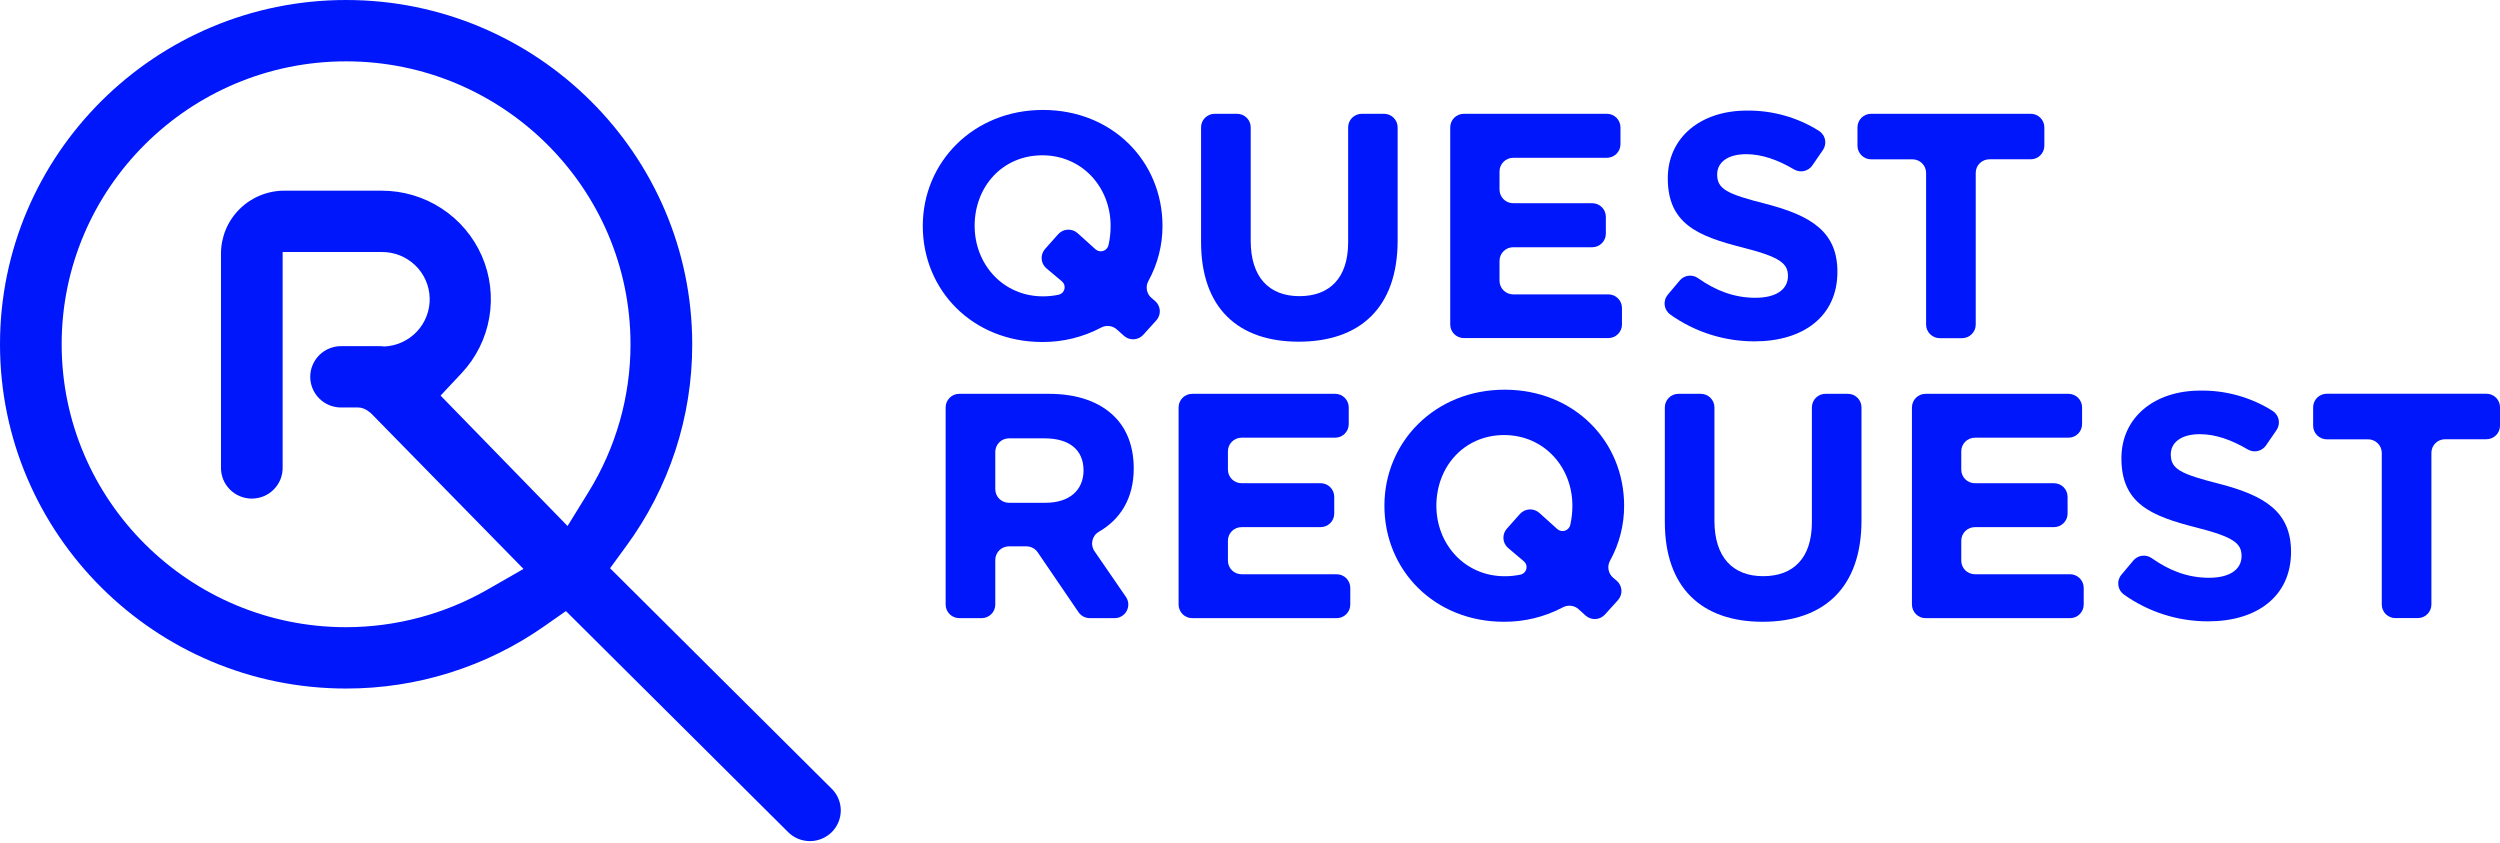 <svg width="89" height="30" viewBox="0 0 89 30" fill="none" xmlns="http://www.w3.org/2000/svg">
<g clip-path="url(#clip0_897_7476)">
<path d="M39.757 11.726C39.682 11.66 39.589 11.618 39.49 11.607C39.391 11.595 39.29 11.614 39.202 11.661C38.557 12.003 37.837 12.18 37.106 12.175C34.629 12.175 32.851 10.338 32.851 8.044C32.851 5.774 34.651 3.914 37.129 3.914C39.607 3.914 41.385 5.751 41.385 8.044C41.386 8.727 41.214 9.399 40.885 9.999C40.829 10.097 40.809 10.211 40.829 10.322C40.849 10.433 40.907 10.534 40.993 10.607L41.118 10.713C41.167 10.755 41.208 10.806 41.237 10.864C41.267 10.921 41.284 10.985 41.289 11.049C41.293 11.114 41.284 11.178 41.263 11.24C41.242 11.301 41.208 11.357 41.165 11.405L40.7 11.919C40.657 11.966 40.606 12.005 40.548 12.032C40.491 12.059 40.428 12.075 40.365 12.079C40.301 12.082 40.237 12.073 40.177 12.052C40.117 12.031 40.061 11.998 40.014 11.956L39.757 11.726ZM37.81 10.021L37.252 9.552C37.203 9.51 37.163 9.459 37.133 9.402C37.104 9.344 37.087 9.281 37.083 9.217C37.078 9.153 37.087 9.088 37.108 9.027C37.129 8.966 37.162 8.91 37.205 8.862L37.672 8.337C37.715 8.289 37.767 8.251 37.825 8.223C37.882 8.195 37.945 8.179 38.009 8.176C38.073 8.172 38.137 8.182 38.198 8.203C38.258 8.224 38.314 8.257 38.362 8.3L39.001 8.876C39.038 8.908 39.082 8.931 39.13 8.941C39.179 8.951 39.228 8.948 39.275 8.933C39.322 8.918 39.364 8.891 39.397 8.854C39.43 8.818 39.452 8.773 39.463 8.726C39.514 8.5 39.539 8.27 39.538 8.039C39.538 6.67 38.529 5.529 37.106 5.529C35.683 5.529 34.697 6.648 34.697 8.039C34.697 9.409 35.707 10.55 37.129 10.55C37.319 10.55 37.508 10.531 37.693 10.491C37.742 10.479 37.786 10.454 37.822 10.419C37.857 10.384 37.882 10.339 37.894 10.291C37.906 10.243 37.904 10.192 37.89 10.144C37.875 10.097 37.847 10.054 37.81 10.021Z" fill="#0017FC"/>
<path d="M56.194 21.685C56.12 21.619 56.027 21.577 55.928 21.566C55.828 21.554 55.728 21.573 55.64 21.62C54.994 21.962 54.273 22.139 53.541 22.135C51.063 22.135 49.285 20.298 49.285 18.004C49.285 15.733 51.086 13.873 53.564 13.873C56.042 13.873 57.819 15.71 57.819 18.004C57.821 18.686 57.649 19.359 57.319 19.958C57.264 20.056 57.244 20.17 57.264 20.281C57.284 20.392 57.341 20.493 57.427 20.566L57.552 20.672C57.602 20.714 57.643 20.765 57.672 20.823C57.701 20.88 57.719 20.943 57.723 21.008C57.728 21.072 57.719 21.137 57.698 21.198C57.677 21.259 57.643 21.316 57.6 21.364L57.135 21.878C57.092 21.925 57.041 21.964 56.983 21.991C56.926 22.019 56.863 22.035 56.8 22.038C56.736 22.041 56.672 22.032 56.612 22.011C56.552 21.99 56.496 21.957 56.449 21.915L56.194 21.685ZM54.247 19.98L53.692 19.511C53.643 19.47 53.602 19.419 53.573 19.361C53.544 19.304 53.526 19.241 53.522 19.177C53.517 19.112 53.526 19.048 53.547 18.987C53.568 18.926 53.601 18.869 53.644 18.821L54.111 18.296C54.154 18.249 54.206 18.21 54.264 18.182C54.322 18.154 54.384 18.139 54.448 18.135C54.512 18.132 54.577 18.141 54.637 18.162C54.697 18.184 54.753 18.217 54.801 18.259L55.44 18.835C55.477 18.867 55.521 18.89 55.569 18.9C55.618 18.91 55.668 18.907 55.714 18.892C55.761 18.877 55.803 18.85 55.836 18.813C55.869 18.777 55.892 18.733 55.902 18.685C55.953 18.459 55.978 18.229 55.977 17.998C55.977 16.629 54.968 15.488 53.546 15.488C52.124 15.488 51.135 16.612 51.135 18.004C51.135 19.373 52.145 20.514 53.567 20.514C53.757 20.515 53.946 20.495 54.132 20.456C54.182 20.445 54.227 20.42 54.264 20.384C54.3 20.348 54.326 20.303 54.338 20.254C54.35 20.204 54.348 20.152 54.332 20.104C54.316 20.056 54.286 20.013 54.247 19.98Z" fill="#0017FC"/>
<path d="M42.758 8.616V4.535C42.758 4.471 42.77 4.408 42.794 4.349C42.819 4.291 42.855 4.237 42.9 4.192C42.945 4.147 42.999 4.112 43.058 4.087C43.117 4.063 43.18 4.051 43.244 4.051H44.039C44.168 4.051 44.292 4.102 44.383 4.192C44.474 4.283 44.525 4.406 44.525 4.534V8.569C44.525 9.87 45.179 10.543 46.26 10.543C47.34 10.543 47.994 9.893 47.994 8.626V4.535C47.994 4.407 48.044 4.285 48.134 4.194C48.225 4.104 48.347 4.052 48.475 4.051H49.269C49.333 4.051 49.396 4.063 49.455 4.087C49.514 4.112 49.568 4.147 49.613 4.192C49.658 4.237 49.694 4.29 49.719 4.349C49.743 4.408 49.756 4.47 49.756 4.534V8.558C49.756 10.977 48.39 12.164 46.234 12.164C44.078 12.164 42.758 10.966 42.758 8.616Z" fill="#0017FC"/>
<path d="M52.114 4.051H57.199C57.263 4.05 57.326 4.062 57.386 4.086C57.445 4.11 57.499 4.146 57.545 4.191C57.591 4.236 57.627 4.29 57.651 4.348C57.676 4.407 57.689 4.471 57.689 4.535V5.135C57.689 5.198 57.676 5.261 57.652 5.32C57.627 5.378 57.591 5.432 57.546 5.477C57.501 5.522 57.447 5.557 57.388 5.581C57.329 5.606 57.266 5.618 57.202 5.618H53.869C53.805 5.618 53.742 5.63 53.683 5.655C53.624 5.679 53.571 5.715 53.526 5.76C53.48 5.805 53.445 5.858 53.42 5.917C53.396 5.975 53.383 6.038 53.383 6.102V6.751C53.383 6.879 53.435 7.002 53.526 7.093C53.617 7.184 53.74 7.234 53.869 7.234H56.683C56.746 7.234 56.81 7.247 56.869 7.271C56.928 7.296 56.981 7.331 57.026 7.376C57.072 7.421 57.107 7.474 57.132 7.533C57.156 7.592 57.168 7.655 57.168 7.718V8.318C57.168 8.382 57.156 8.445 57.131 8.503C57.107 8.562 57.071 8.615 57.026 8.66C56.981 8.705 56.928 8.74 56.868 8.765C56.81 8.789 56.746 8.802 56.683 8.802H53.869C53.805 8.802 53.742 8.814 53.683 8.838C53.624 8.863 53.571 8.898 53.526 8.943C53.48 8.988 53.445 9.042 53.42 9.1C53.396 9.159 53.383 9.222 53.383 9.285V9.996C53.383 10.059 53.396 10.122 53.42 10.181C53.445 10.24 53.48 10.293 53.526 10.338C53.571 10.383 53.624 10.418 53.683 10.443C53.742 10.467 53.805 10.48 53.869 10.48H57.256C57.32 10.479 57.383 10.492 57.442 10.516C57.501 10.54 57.554 10.576 57.6 10.621C57.645 10.666 57.681 10.719 57.705 10.778C57.73 10.836 57.742 10.899 57.742 10.963V11.552C57.742 11.616 57.73 11.679 57.705 11.737C57.681 11.796 57.645 11.849 57.6 11.894C57.554 11.939 57.501 11.975 57.442 11.999C57.383 12.023 57.32 12.036 57.256 12.035H52.114C52.05 12.036 51.987 12.023 51.928 11.999C51.869 11.975 51.816 11.939 51.77 11.894C51.725 11.849 51.689 11.796 51.665 11.737C51.641 11.679 51.628 11.616 51.628 11.552V4.535C51.628 4.471 51.64 4.408 51.665 4.349C51.689 4.291 51.725 4.237 51.77 4.192C51.815 4.147 51.869 4.112 51.928 4.087C51.987 4.063 52.05 4.051 52.114 4.051Z" fill="#0017FC"/>
<path d="M59.369 10.497L59.797 9.987C59.875 9.894 59.985 9.833 60.106 9.817C60.226 9.801 60.349 9.831 60.448 9.901C61.066 10.336 61.723 10.601 62.493 10.601C63.216 10.601 63.651 10.316 63.651 9.825C63.651 9.38 63.376 9.15 62.034 8.81C60.417 8.402 59.373 7.952 59.373 6.345C59.373 4.896 60.543 3.937 62.183 3.937C63.092 3.925 63.986 4.175 64.754 4.658C64.809 4.693 64.857 4.739 64.894 4.793C64.932 4.846 64.958 4.907 64.971 4.971C64.984 5.035 64.984 5.1 64.971 5.164C64.958 5.228 64.932 5.289 64.895 5.343L64.518 5.891C64.448 5.992 64.343 6.062 64.223 6.089C64.104 6.115 63.978 6.095 63.872 6.034C63.292 5.689 62.719 5.489 62.164 5.489C61.485 5.489 61.131 5.797 61.131 6.208C61.131 6.733 61.475 6.904 62.866 7.258C64.495 7.68 65.412 8.261 65.412 9.677C65.412 11.263 64.196 12.152 62.464 12.152C61.389 12.155 60.341 11.822 59.466 11.201C59.411 11.162 59.365 11.113 59.33 11.056C59.295 10.999 59.273 10.936 59.263 10.87C59.254 10.804 59.259 10.737 59.277 10.672C59.295 10.608 59.327 10.549 59.369 10.497Z" fill="#0017FC"/>
<path d="M68.083 5.672H66.612C66.548 5.672 66.485 5.659 66.426 5.635C66.367 5.611 66.313 5.575 66.268 5.53C66.223 5.485 66.187 5.432 66.163 5.373C66.138 5.315 66.126 5.252 66.126 5.188V4.535C66.126 4.471 66.138 4.408 66.163 4.349C66.187 4.291 66.223 4.237 66.268 4.192C66.313 4.147 66.367 4.112 66.426 4.087C66.485 4.063 66.548 4.051 66.612 4.051H72.293C72.357 4.051 72.42 4.063 72.479 4.087C72.538 4.112 72.591 4.147 72.637 4.192C72.682 4.237 72.718 4.29 72.742 4.349C72.767 4.408 72.779 4.47 72.779 4.534V5.187C72.779 5.316 72.728 5.439 72.637 5.529C72.546 5.62 72.422 5.671 72.293 5.671H70.822C70.693 5.671 70.569 5.722 70.478 5.813C70.387 5.903 70.336 6.026 70.336 6.154V11.555C70.336 11.619 70.323 11.682 70.299 11.74C70.274 11.799 70.239 11.852 70.193 11.897C70.148 11.942 70.095 11.978 70.036 12.002C69.977 12.026 69.913 12.039 69.85 12.039H69.055C68.992 12.039 68.928 12.026 68.869 12.002C68.81 11.978 68.757 11.942 68.712 11.897C68.666 11.852 68.63 11.799 68.606 11.74C68.582 11.682 68.569 11.619 68.569 11.555V6.154C68.569 6.091 68.556 6.028 68.532 5.969C68.507 5.911 68.471 5.858 68.426 5.813C68.381 5.768 68.328 5.733 68.269 5.708C68.21 5.684 68.146 5.672 68.083 5.672Z" fill="#0017FC"/>
<path d="M33.665 14.503C33.665 14.439 33.678 14.376 33.702 14.318C33.727 14.259 33.762 14.206 33.807 14.161C33.853 14.116 33.906 14.08 33.965 14.056C34.024 14.032 34.088 14.019 34.151 14.02H37.336C38.356 14.02 39.146 14.305 39.674 14.829C40.121 15.274 40.361 15.902 40.361 16.678C40.361 17.752 39.876 18.494 39.123 18.928C39.065 18.962 39.014 19.006 38.974 19.06C38.934 19.114 38.906 19.175 38.891 19.24C38.876 19.305 38.874 19.372 38.887 19.438C38.899 19.503 38.925 19.566 38.963 19.621L40.083 21.25C40.133 21.322 40.162 21.407 40.167 21.495C40.172 21.583 40.153 21.67 40.111 21.748C40.07 21.826 40.008 21.891 39.932 21.936C39.857 21.982 39.77 22.006 39.681 22.006H38.797C38.718 22.006 38.64 21.986 38.57 21.95C38.5 21.913 38.44 21.859 38.395 21.794L36.942 19.662C36.897 19.597 36.837 19.543 36.767 19.506C36.697 19.469 36.618 19.45 36.539 19.45H35.917C35.854 19.45 35.791 19.462 35.731 19.487C35.673 19.511 35.619 19.547 35.574 19.592C35.529 19.637 35.493 19.69 35.469 19.749C35.444 19.807 35.432 19.87 35.432 19.934V21.523C35.432 21.586 35.419 21.649 35.395 21.708C35.37 21.766 35.335 21.82 35.289 21.864C35.244 21.909 35.191 21.945 35.132 21.969C35.073 21.993 35.009 22.006 34.946 22.006H34.151C34.088 22.006 34.024 21.993 33.965 21.969C33.906 21.945 33.853 21.909 33.807 21.864C33.762 21.82 33.727 21.766 33.702 21.708C33.678 21.649 33.665 21.586 33.665 21.523V14.503ZM37.221 17.899C38.081 17.899 38.574 17.442 38.574 16.746C38.574 15.996 38.046 15.605 37.187 15.605H35.917C35.854 15.605 35.791 15.618 35.731 15.642C35.673 15.666 35.619 15.702 35.574 15.747C35.529 15.792 35.493 15.845 35.469 15.904C35.444 15.963 35.432 16.026 35.432 16.089V17.416C35.432 17.544 35.483 17.666 35.574 17.757C35.665 17.848 35.789 17.899 35.917 17.899H37.221Z" fill="#0017FC"/>
<path d="M42.444 14.02H47.529C47.592 14.019 47.656 14.032 47.715 14.056C47.774 14.08 47.827 14.116 47.873 14.161C47.918 14.206 47.953 14.259 47.978 14.318C48.002 14.376 48.015 14.439 48.015 14.503V15.099C48.015 15.162 48.002 15.225 47.978 15.284C47.953 15.343 47.918 15.396 47.873 15.441C47.827 15.486 47.774 15.521 47.715 15.546C47.656 15.57 47.592 15.582 47.529 15.582H44.199C44.135 15.582 44.072 15.595 44.013 15.619C43.954 15.643 43.901 15.679 43.855 15.724C43.81 15.769 43.775 15.822 43.75 15.881C43.726 15.94 43.714 16.002 43.714 16.066V16.719C43.714 16.848 43.765 16.97 43.856 17.061C43.947 17.151 44.07 17.202 44.199 17.202H47.013C47.142 17.202 47.266 17.253 47.357 17.344C47.448 17.435 47.499 17.558 47.499 17.686V18.283C47.499 18.346 47.487 18.409 47.462 18.468C47.438 18.526 47.402 18.58 47.357 18.625C47.312 18.669 47.258 18.705 47.199 18.729C47.14 18.753 47.077 18.766 47.013 18.766H44.199C44.135 18.766 44.072 18.778 44.013 18.803C43.954 18.827 43.901 18.863 43.855 18.907C43.81 18.952 43.775 19.006 43.75 19.064C43.726 19.123 43.714 19.186 43.714 19.25V19.96C43.714 20.088 43.765 20.211 43.856 20.302C43.947 20.392 44.07 20.443 44.199 20.443H47.584C47.648 20.443 47.711 20.456 47.77 20.48C47.829 20.504 47.882 20.54 47.928 20.585C47.973 20.63 48.008 20.683 48.033 20.742C48.057 20.8 48.07 20.863 48.07 20.927V21.523C48.07 21.587 48.057 21.65 48.033 21.708C48.008 21.767 47.973 21.82 47.928 21.865C47.882 21.91 47.829 21.946 47.77 21.97C47.711 21.994 47.648 22.006 47.584 22.006H42.444C42.381 22.006 42.317 21.994 42.258 21.97C42.199 21.946 42.146 21.91 42.1 21.865C42.055 21.82 42.02 21.767 41.995 21.708C41.971 21.65 41.958 21.587 41.958 21.523V14.503C41.958 14.439 41.971 14.376 41.995 14.318C42.02 14.259 42.055 14.206 42.1 14.161C42.146 14.116 42.199 14.08 42.258 14.056C42.317 14.032 42.381 14.019 42.444 14.02Z" fill="#0017FC"/>
<path d="M59.268 18.584V14.503C59.268 14.374 59.319 14.252 59.41 14.161C59.501 14.07 59.624 14.02 59.753 14.02H60.547C60.611 14.019 60.674 14.032 60.733 14.056C60.792 14.08 60.846 14.116 60.891 14.161C60.936 14.206 60.972 14.259 60.997 14.318C61.021 14.376 61.034 14.439 61.034 14.503V18.538C61.034 19.838 61.688 20.512 62.768 20.512C63.849 20.512 64.503 19.862 64.503 18.595V14.503C64.503 14.439 64.515 14.376 64.54 14.318C64.564 14.259 64.6 14.206 64.645 14.161C64.69 14.116 64.744 14.08 64.803 14.056C64.862 14.032 64.925 14.019 64.989 14.02H65.783C65.847 14.019 65.91 14.032 65.969 14.056C66.028 14.08 66.082 14.116 66.127 14.161C66.172 14.206 66.208 14.259 66.232 14.318C66.257 14.376 66.269 14.439 66.269 14.503V18.529C66.269 20.948 64.904 22.135 62.748 22.135C60.592 22.135 59.268 20.934 59.268 18.584Z" fill="#0017FC"/>
<path d="M68.552 14.02H73.636C73.7 14.02 73.763 14.032 73.822 14.056C73.881 14.08 73.935 14.116 73.98 14.161C74.025 14.206 74.061 14.259 74.085 14.318C74.11 14.376 74.122 14.439 74.122 14.503V15.099C74.122 15.163 74.11 15.225 74.085 15.284C74.061 15.343 74.025 15.396 73.98 15.441C73.935 15.486 73.881 15.521 73.822 15.546C73.763 15.57 73.7 15.582 73.636 15.582H70.307C70.243 15.582 70.18 15.595 70.121 15.619C70.062 15.643 70.008 15.679 69.963 15.724C69.918 15.769 69.882 15.822 69.858 15.881C69.833 15.94 69.821 16.003 69.821 16.066V16.719C69.821 16.783 69.834 16.846 69.858 16.904C69.882 16.963 69.918 17.016 69.963 17.061C70.008 17.106 70.062 17.141 70.121 17.166C70.18 17.19 70.243 17.203 70.307 17.203H73.12C73.184 17.203 73.247 17.215 73.306 17.239C73.365 17.264 73.419 17.299 73.464 17.344C73.509 17.389 73.545 17.442 73.569 17.501C73.593 17.56 73.606 17.623 73.606 17.686V18.283C73.606 18.411 73.555 18.534 73.464 18.624C73.373 18.715 73.249 18.766 73.12 18.766H70.307C70.243 18.766 70.18 18.778 70.121 18.803C70.062 18.827 70.008 18.863 69.963 18.908C69.918 18.953 69.882 19.006 69.858 19.065C69.833 19.123 69.821 19.186 69.821 19.25V19.96C69.821 20.023 69.834 20.086 69.858 20.145C69.882 20.203 69.918 20.257 69.963 20.302C70.008 20.346 70.062 20.382 70.121 20.406C70.18 20.431 70.243 20.443 70.307 20.443H73.693C73.822 20.443 73.946 20.494 74.037 20.585C74.129 20.676 74.18 20.799 74.18 20.927V21.523C74.18 21.587 74.167 21.65 74.143 21.708C74.118 21.767 74.082 21.82 74.037 21.865C73.992 21.91 73.938 21.946 73.879 21.97C73.82 21.994 73.757 22.007 73.693 22.006H68.552C68.488 22.007 68.425 21.994 68.366 21.97C68.307 21.946 68.253 21.91 68.208 21.865C68.163 21.82 68.127 21.767 68.103 21.708C68.078 21.65 68.065 21.587 68.065 21.523V14.503C68.065 14.439 68.078 14.376 68.103 14.318C68.127 14.259 68.163 14.206 68.208 14.161C68.253 14.116 68.307 14.08 68.366 14.056C68.425 14.032 68.488 14.02 68.552 14.02Z" fill="#0017FC"/>
<path d="M75.519 20.465L75.946 19.955C76.024 19.862 76.134 19.801 76.255 19.785C76.376 19.769 76.498 19.799 76.598 19.868C77.215 20.304 77.872 20.569 78.642 20.569C79.365 20.569 79.8 20.283 79.8 19.793C79.8 19.348 79.525 19.117 78.184 18.778C76.566 18.367 75.522 17.922 75.522 16.313C75.522 14.863 76.692 13.905 78.332 13.905C79.241 13.892 80.134 14.143 80.903 14.626C80.958 14.661 81.006 14.707 81.043 14.761C81.081 14.814 81.107 14.875 81.12 14.938C81.133 15.002 81.133 15.068 81.12 15.132C81.107 15.196 81.082 15.257 81.045 15.31L80.668 15.859C80.598 15.96 80.493 16.03 80.373 16.057C80.253 16.083 80.127 16.063 80.021 16.001C79.441 15.657 78.869 15.457 78.313 15.457C77.634 15.457 77.28 15.765 77.28 16.175C77.28 16.701 77.624 16.872 79.015 17.226C80.644 17.648 81.561 18.229 81.561 19.645C81.561 21.231 80.345 22.12 78.613 22.12C77.538 22.123 76.49 21.79 75.615 21.169C75.56 21.13 75.514 21.081 75.479 21.024C75.444 20.967 75.422 20.904 75.413 20.838C75.404 20.771 75.408 20.704 75.427 20.64C75.445 20.576 75.476 20.516 75.519 20.465Z" fill="#0017FC"/>
<path d="M84.303 15.64H82.833C82.769 15.64 82.705 15.627 82.646 15.602C82.587 15.578 82.534 15.542 82.489 15.497C82.444 15.451 82.408 15.398 82.384 15.339C82.359 15.28 82.347 15.217 82.348 15.153V14.5C82.348 14.436 82.36 14.373 82.385 14.315C82.409 14.256 82.445 14.203 82.49 14.158C82.535 14.113 82.589 14.077 82.648 14.053C82.707 14.029 82.77 14.017 82.834 14.017H88.515C88.579 14.017 88.642 14.029 88.701 14.053C88.76 14.077 88.813 14.113 88.859 14.158C88.904 14.203 88.94 14.256 88.964 14.315C88.989 14.373 89.001 14.436 89.001 14.5V15.153C89.001 15.281 88.95 15.405 88.859 15.495C88.767 15.586 88.644 15.637 88.515 15.637H87.043C86.915 15.637 86.791 15.688 86.7 15.778C86.609 15.869 86.558 15.992 86.558 16.12V21.521C86.558 21.585 86.545 21.648 86.521 21.706C86.496 21.765 86.46 21.818 86.415 21.863C86.37 21.908 86.317 21.943 86.257 21.968C86.198 21.992 86.135 22.004 86.071 22.004H85.277C85.213 22.004 85.15 21.992 85.091 21.968C85.032 21.943 84.979 21.908 84.933 21.863C84.888 21.818 84.852 21.765 84.828 21.706C84.803 21.648 84.791 21.585 84.791 21.521V16.12C84.79 15.992 84.738 15.87 84.647 15.78C84.555 15.69 84.432 15.639 84.303 15.64Z" fill="#0017FC"/>
<path d="M29.617 28.088L21.718 20.229L22.286 19.452C23.822 17.364 24.648 14.843 24.643 12.256C24.641 5.498 19.114 0 12.32 0C5.527 0 0 5.498 0 12.256C0 19.014 5.527 24.512 12.32 24.512C14.844 24.515 17.307 23.742 19.371 22.297L20.147 21.754L28.065 29.631C28.271 29.833 28.549 29.945 28.839 29.944C29.128 29.942 29.405 29.827 29.61 29.624C29.815 29.42 29.93 29.144 29.932 28.857C29.933 28.569 29.82 28.292 29.617 28.087L29.617 28.088ZM20.205 18.726L15.685 14.083L16.429 13.289C16.946 12.739 17.29 12.05 17.418 11.308C17.547 10.566 17.455 9.802 17.153 9.111C16.851 8.421 16.353 7.833 15.72 7.42C15.086 7.007 14.345 6.788 13.588 6.788H10.119C9.522 6.789 8.95 7.025 8.527 7.445C8.105 7.865 7.867 8.435 7.867 9.029V16.629C7.863 16.775 7.889 16.92 7.942 17.056C7.995 17.192 8.076 17.316 8.178 17.42C8.28 17.525 8.403 17.608 8.538 17.664C8.673 17.721 8.818 17.75 8.964 17.75C9.111 17.75 9.256 17.721 9.391 17.664C9.526 17.608 9.649 17.525 9.751 17.42C9.853 17.316 9.933 17.192 9.987 17.056C10.04 16.92 10.066 16.775 10.062 16.629V8.972H13.588C14.032 8.967 14.46 9.137 14.78 9.443C15.1 9.75 15.285 10.169 15.297 10.611C15.308 11.053 15.144 11.481 14.841 11.804C14.537 12.127 14.119 12.317 13.675 12.335C13.622 12.327 13.569 12.323 13.516 12.323H12.171C12.025 12.319 11.879 12.344 11.742 12.398C11.606 12.451 11.481 12.53 11.376 12.632C11.271 12.734 11.188 12.856 11.131 12.99C11.074 13.124 11.044 13.269 11.044 13.415C11.044 13.56 11.074 13.705 11.131 13.839C11.188 13.973 11.271 14.095 11.376 14.197C11.481 14.299 11.606 14.379 11.742 14.432C11.879 14.485 12.025 14.51 12.171 14.506H12.752C13.009 14.506 13.227 14.732 13.227 14.732L18.637 20.254L17.361 20.985C15.828 21.864 14.09 22.326 12.32 22.328C6.74 22.328 2.195 17.809 2.195 12.255C2.195 6.702 6.738 2.184 12.32 2.184C17.903 2.184 22.446 6.702 22.446 12.256C22.447 14.112 21.93 15.931 20.954 17.512L20.205 18.726Z" fill="#0017FC"/>
</g>
<defs>
<clipPath id="clip0_897_7476">
<rect width="89" height="30" fill="white"/>
</clipPath>
</defs>
</svg>
